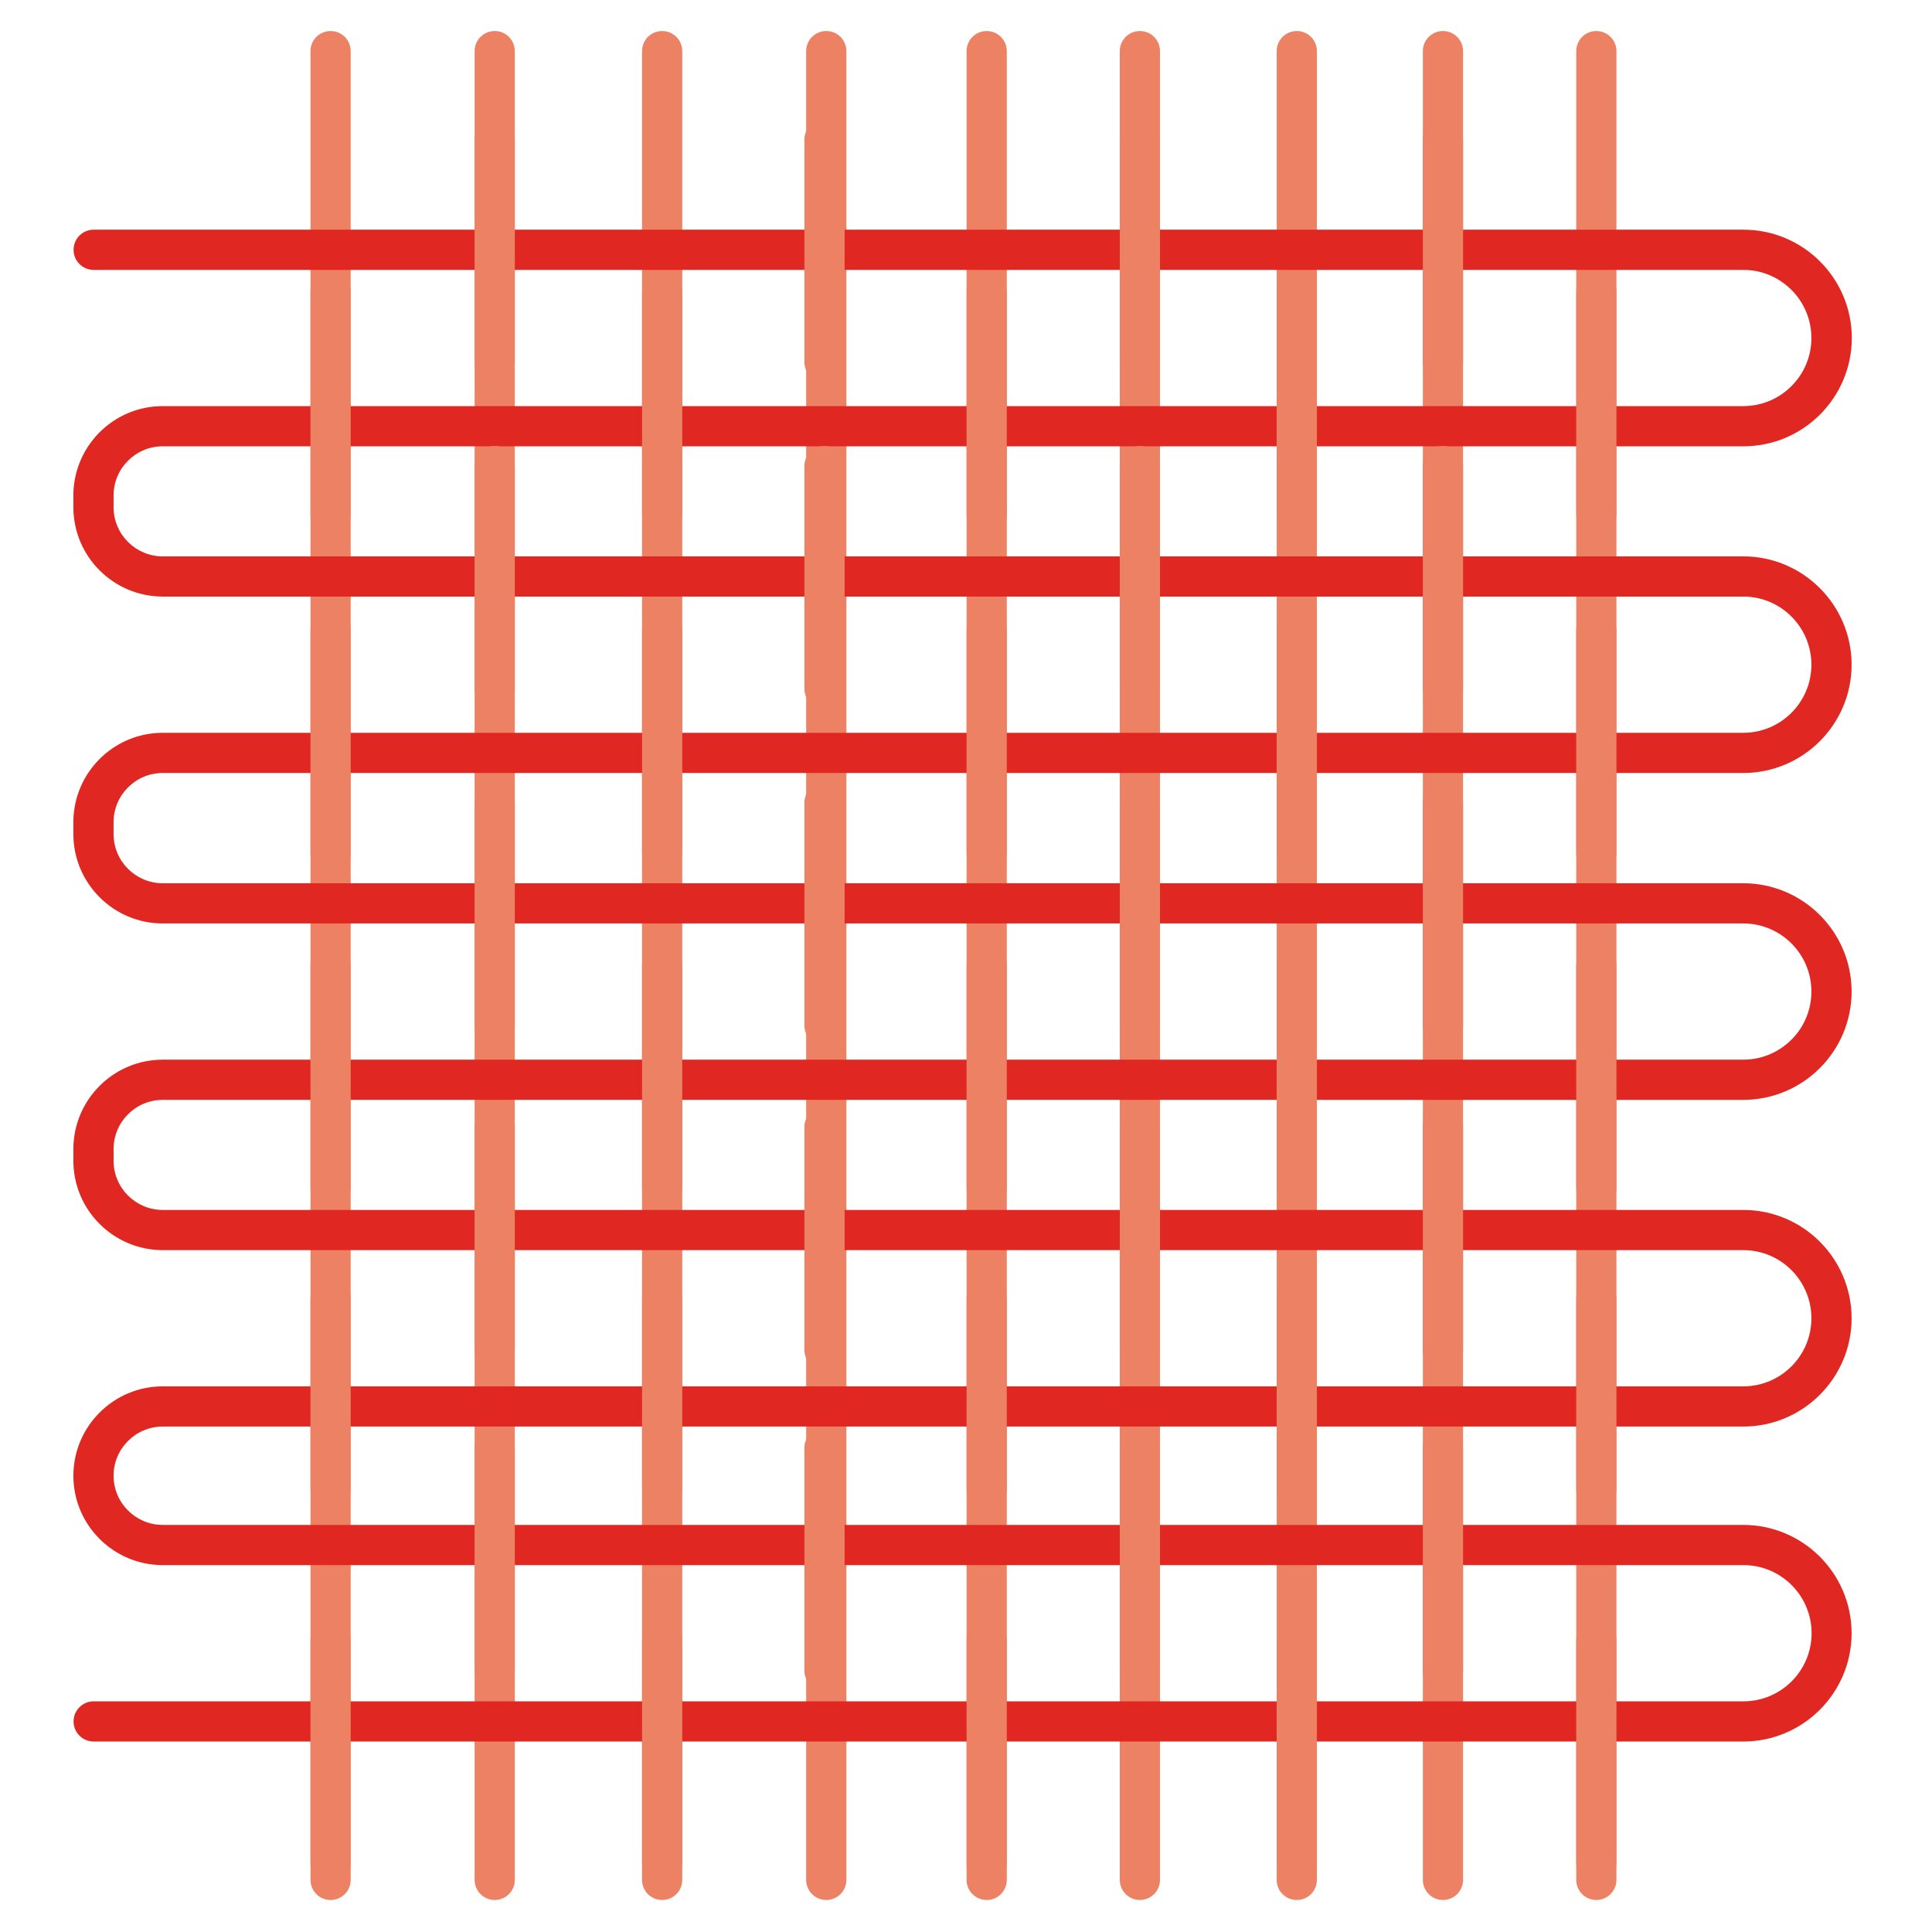 <?xml version="1.0" encoding="utf-8"?>
<!-- Generator: Adobe Illustrator 24.3.0, SVG Export Plug-In . SVG Version: 6.00 Build 0)  -->
<svg version="1.1" id="Layer_1" xmlns="http://www.w3.org/2000/svg" xmlns:xlink="http://www.w3.org/1999/xlink" x="0px" y="0px"
	 viewBox="0 0 99 99" style="enable-background:new 0 0 99 99;" xml:space="preserve">
<style type="text/css">
	.st0{fill:#EC8263;}
	.st1{fill:#E12722;}
</style>
<g>
	<g>
		<g>
			<path class="st0" d="M16.94,97.36c-0.57,0-1.03-0.46-1.03-1.03V2.62c0-0.57,0.46-1.03,1.03-1.03s1.03,0.46,1.03,1.03v93.71
				C17.97,96.9,17.51,97.36,16.94,97.36z"/>
		</g>
		<g>
			<path class="st0" d="M25.35,97.36c-0.57,0-1.03-0.46-1.03-1.03V2.62c0-0.57,0.46-1.03,1.03-1.03c0.57,0,1.03,0.46,1.03,1.03
				v93.71C26.38,96.9,25.92,97.36,25.35,97.36z"/>
		</g>
		<g>
			<path class="st0" d="M33.93,97.36c-0.57,0-1.03-0.46-1.03-1.03V2.62c0-0.57,0.46-1.03,1.03-1.03s1.03,0.46,1.03,1.03v93.71
				C34.96,96.9,34.5,97.36,33.93,97.36z"/>
		</g>
		<g>
			<path class="st0" d="M42.34,97.36c-0.57,0-1.03-0.46-1.03-1.03V2.62c0-0.57,0.46-1.03,1.03-1.03s1.03,0.46,1.03,1.03v93.71
				C43.37,96.9,42.91,97.36,42.34,97.36z"/>
		</g>
		<g>
			<path class="st0" d="M50.56,97.36c-0.57,0-1.03-0.46-1.03-1.03V2.62c0-0.57,0.46-1.03,1.03-1.03c0.57,0,1.03,0.46,1.03,1.03
				v93.71C51.59,96.9,51.13,97.36,50.56,97.36z"/>
		</g>
		<g>
			<path class="st0" d="M58.41,97.36c-0.57,0-1.03-0.46-1.03-1.03V2.62c0-0.57,0.46-1.03,1.03-1.03c0.57,0,1.03,0.46,1.03,1.03
				v93.71C59.44,96.9,58.98,97.36,58.41,97.36z"/>
		</g>
		<g>
			<path class="st0" d="M66.45,97.36c-0.57,0-1.03-0.46-1.03-1.03V2.62c0-0.57,0.46-1.03,1.03-1.03s1.03,0.46,1.03,1.03v93.71
				C67.48,96.9,67.02,97.36,66.45,97.36z"/>
		</g>
		<g>
			<path class="st0" d="M73.94,97.36c-0.57,0-1.03-0.46-1.03-1.03V2.62c0-0.57,0.46-1.03,1.03-1.03s1.03,0.46,1.03,1.03v93.71
				C74.97,96.9,74.51,97.36,73.94,97.36z"/>
		</g>
		<g>
			<path class="st0" d="M81.8,97.36c-0.57,0-1.03-0.46-1.03-1.03V2.62c0-0.57,0.46-1.03,1.03-1.03s1.03,0.46,1.03,1.03v93.71
				C82.83,96.9,82.36,97.36,81.8,97.36z"/>
		</g>
		<g>
			<path class="st1" d="M89.33,89.24H4.8c-0.57,0-1.03-0.46-1.03-1.03c0-0.57,0.46-1.03,1.03-1.03h84.54c1.92,0,3.49-1.56,3.49-3.49
				c0-1.92-1.56-3.49-3.49-3.49H8.34c-2.52,0-4.58-2.05-4.58-4.58c0-2.52,2.05-4.58,4.58-4.58h80.99c1.92,0,3.49-1.56,3.49-3.49
				c0-1.92-1.56-3.49-3.49-3.49H8.34c-2.52,0-4.58-2.05-4.58-4.58v-0.6c0-2.52,2.05-4.58,4.58-4.58h80.99
				c1.92,0,3.49-1.56,3.49-3.49c0-1.92-1.56-3.49-3.49-3.49H8.34c-2.52,0-4.58-2.05-4.58-4.58v-0.61c0-2.52,2.05-4.58,4.58-4.58
				h80.99c1.92,0,3.49-1.56,3.49-3.49c0-1.92-1.56-3.49-3.49-3.49H8.34c-2.52,0-4.58-2.05-4.58-4.58v-0.6
				c0-2.52,2.05-4.58,4.58-4.58h80.99c1.92,0,3.49-1.56,3.49-3.49c0-1.92-1.56-3.49-3.49-3.49H4.8c-0.57,0-1.03-0.46-1.03-1.03
				c0-0.57,0.46-1.03,1.03-1.03h84.54c3.06,0,5.55,2.49,5.55,5.55s-2.49,5.55-5.55,5.55H8.34c-1.39,0-2.52,1.13-2.52,2.52v0.6
				c0,1.39,1.13,2.52,2.52,2.52h80.99c3.06,0,5.55,2.49,5.55,5.55c0,3.06-2.49,5.55-5.55,5.55H8.34c-1.39,0-2.52,1.13-2.52,2.52
				v0.61c0,1.39,1.13,2.52,2.52,2.52h80.99c3.06,0,5.55,2.49,5.55,5.55c0,3.06-2.49,5.55-5.55,5.55H8.34
				c-1.39,0-2.52,1.13-2.52,2.52v0.6c0,1.39,1.13,2.52,2.52,2.52h80.99c3.06,0,5.55,2.49,5.55,5.55c0,3.06-2.49,5.55-5.55,5.55H8.34
				c-1.39,0-2.52,1.13-2.52,2.52c0,1.39,1.13,2.52,2.52,2.52h80.99c3.06,0,5.55,2.49,5.55,5.55C94.88,86.75,92.39,89.24,89.33,89.24
				z"/>
		</g>
		<g>
			<path class="st0" d="M81.8,96.5c-0.57,0-1.03-0.46-1.03-1.03V84.05c0-0.57,0.46-1.03,1.03-1.03s1.03,0.46,1.03,1.03v11.42
				C82.83,96.04,82.36,96.5,81.8,96.5z"/>
		</g>
		<g>
			<path class="st0" d="M81.8,77.32c-0.57,0-1.03-0.46-1.03-1.03v-9.74c0-0.57,0.46-1.03,1.03-1.03s1.03,0.46,1.03,1.03v9.74
				C82.83,76.86,82.36,77.32,81.8,77.32z"/>
		</g>
		<g>
			<path class="st0" d="M81.8,61.92c-0.57,0-1.03-0.46-1.03-1.03V49.47c0-0.57,0.46-1.03,1.03-1.03s1.03,0.46,1.03,1.03v11.42
				C82.83,61.46,82.36,61.92,81.8,61.92z"/>
		</g>
		<g>
			<path class="st0" d="M81.8,44.75c-0.57,0-1.03-0.46-1.03-1.03V32.3c0-0.57,0.46-1.03,1.03-1.03s1.03,0.46,1.03,1.03v11.42
				C82.83,44.28,82.36,44.75,81.8,44.75z"/>
		</g>
		<g>
			<path class="st0" d="M81.8,27.39c-0.57,0-1.03-0.46-1.03-1.03V14.95c0-0.57,0.46-1.03,1.03-1.03s1.03,0.46,1.03,1.03v11.42
				C82.83,26.93,82.36,27.39,81.8,27.39z"/>
		</g>
		<g>
			<path class="st0" d="M66.45,96.5c-0.57,0-1.03-0.46-1.03-1.03V84.05c0-0.57,0.46-1.03,1.03-1.03s1.03,0.46,1.03,1.03v11.42
				C67.48,96.04,67.02,96.5,66.45,96.5z"/>
		</g>
		<g>
			<path class="st0" d="M66.45,77.32c-0.57,0-1.03-0.46-1.03-1.03v-9.74c0-0.57,0.46-1.03,1.03-1.03s1.03,0.46,1.03,1.03v9.74
				C67.48,76.86,67.02,77.32,66.45,77.32z"/>
		</g>
		<g>
			<path class="st0" d="M66.45,61.92c-0.57,0-1.03-0.46-1.03-1.03V49.47c0-0.57,0.46-1.03,1.03-1.03s1.03,0.46,1.03,1.03v11.42
				C67.48,61.46,67.02,61.92,66.45,61.92z"/>
		</g>
		<g>
			<path class="st0" d="M66.45,44.75c-0.57,0-1.03-0.46-1.03-1.03V32.3c0-0.57,0.46-1.03,1.03-1.03s1.03,0.46,1.03,1.03v11.42
				C67.48,44.28,67.02,44.75,66.45,44.75z"/>
		</g>
		<g>
			<path class="st0" d="M66.45,27.39c-0.57,0-1.03-0.46-1.03-1.03V14.95c0-0.57,0.46-1.03,1.03-1.03s1.03,0.46,1.03,1.03v11.42
				C67.48,26.93,67.02,27.39,66.45,27.39z"/>
		</g>
		<g>
			<path class="st0" d="M50.56,96.5c-0.57,0-1.03-0.46-1.03-1.03V84.05c0-0.57,0.46-1.03,1.03-1.03c0.57,0,1.03,0.46,1.03,1.03
				v11.42C51.59,96.04,51.13,96.5,50.56,96.5z"/>
		</g>
		<g>
			<path class="st0" d="M50.56,77.32c-0.57,0-1.03-0.46-1.03-1.03v-9.74c0-0.57,0.46-1.03,1.03-1.03c0.57,0,1.03,0.46,1.03,1.03
				v9.74C51.59,76.86,51.13,77.32,50.56,77.32z"/>
		</g>
		<g>
			<path class="st0" d="M50.56,61.92c-0.57,0-1.03-0.46-1.03-1.03V49.47c0-0.57,0.46-1.03,1.03-1.03c0.57,0,1.03,0.46,1.03,1.03
				v11.42C51.59,61.46,51.13,61.92,50.56,61.92z"/>
		</g>
		<g>
			<path class="st0" d="M50.56,44.75c-0.57,0-1.03-0.46-1.03-1.03V32.3c0-0.57,0.46-1.03,1.03-1.03c0.57,0,1.03,0.46,1.03,1.03
				v11.42C51.59,44.28,51.13,44.75,50.56,44.75z"/>
		</g>
		<g>
			<path class="st0" d="M50.56,27.39c-0.57,0-1.03-0.46-1.03-1.03V14.95c0-0.57,0.46-1.03,1.03-1.03c0.57,0,1.03,0.46,1.03,1.03
				v11.42C51.59,26.93,51.13,27.39,50.56,27.39z"/>
		</g>
		<g>
			<path class="st0" d="M33.93,96.5c-0.57,0-1.03-0.46-1.03-1.03V84.05c0-0.57,0.46-1.03,1.03-1.03s1.03,0.46,1.03,1.03v11.42
				C34.96,96.04,34.5,96.5,33.93,96.5z"/>
		</g>
		<g>
			<path class="st0" d="M33.93,77.32c-0.57,0-1.03-0.46-1.03-1.03v-9.74c0-0.57,0.46-1.03,1.03-1.03s1.03,0.46,1.03,1.03v9.74
				C34.96,76.86,34.5,77.32,33.93,77.32z"/>
		</g>
		<g>
			<path class="st0" d="M33.93,61.92c-0.57,0-1.03-0.46-1.03-1.03V49.47c0-0.57,0.46-1.03,1.03-1.03s1.03,0.46,1.03,1.03v11.42
				C34.96,61.46,34.5,61.92,33.93,61.92z"/>
		</g>
		<g>
			<path class="st0" d="M33.93,44.75c-0.57,0-1.03-0.46-1.03-1.03V32.3c0-0.57,0.46-1.03,1.03-1.03s1.03,0.46,1.03,1.03v11.42
				C34.96,44.28,34.5,44.75,33.93,44.75z"/>
		</g>
		<g>
			<path class="st0" d="M33.93,27.39c-0.57,0-1.03-0.46-1.03-1.03V14.95c0-0.57,0.46-1.03,1.03-1.03s1.03,0.46,1.03,1.03v11.42
				C34.96,26.93,34.5,27.39,33.93,27.39z"/>
		</g>
		<g>
			<path class="st0" d="M16.94,96.5c-0.57,0-1.03-0.46-1.03-1.03V84.05c0-0.57,0.46-1.03,1.03-1.03s1.03,0.46,1.03,1.03v11.42
				C17.97,96.04,17.51,96.5,16.94,96.5z"/>
		</g>
		<g>
			<path class="st0" d="M16.94,77.32c-0.57,0-1.03-0.46-1.03-1.03v-9.74c0-0.57,0.46-1.03,1.03-1.03s1.03,0.46,1.03,1.03v9.74
				C17.97,76.86,17.51,77.32,16.94,77.32z"/>
		</g>
		<g>
			<path class="st0" d="M16.94,61.92c-0.57,0-1.03-0.46-1.03-1.03V49.47c0-0.57,0.46-1.03,1.03-1.03s1.03,0.46,1.03,1.03v11.42
				C17.97,61.46,17.51,61.92,16.94,61.92z"/>
		</g>
		<g>
			<path class="st0" d="M16.94,44.75c-0.57,0-1.03-0.46-1.03-1.03V32.3c0-0.57,0.46-1.03,1.03-1.03s1.03,0.46,1.03,1.03v11.42
				C17.97,44.28,17.51,44.75,16.94,44.75z"/>
		</g>
		<g>
			<path class="st0" d="M16.94,27.39c-0.57,0-1.03-0.46-1.03-1.03V14.95c0-0.57,0.46-1.03,1.03-1.03s1.03,0.46,1.03,1.03v11.42
				C17.97,26.93,17.51,27.39,16.94,27.39z"/>
		</g>
		<g>
			<path class="st0" d="M25.35,19.59c-0.57,0-1.03-0.46-1.03-1.03V7.15c0-0.57,0.46-1.03,1.03-1.03c0.57,0,1.03,0.46,1.03,1.03
				v11.42C26.38,19.13,25.92,19.59,25.35,19.59z"/>
		</g>
		<g>
			<path class="st0" d="M25.35,36.32c-0.57,0-1.03-0.46-1.03-1.03V23.88c0-0.57,0.46-1.03,1.03-1.03c0.57,0,1.03,0.46,1.03,1.03
				v11.42C26.38,35.86,25.92,36.32,25.35,36.32z"/>
		</g>
		<g>
			<path class="st0" d="M25.35,53.58c-0.57,0-1.03-0.46-1.03-1.03V41.13c0-0.57,0.46-1.03,1.03-1.03c0.57,0,1.03,0.46,1.03,1.03
				v11.42C26.38,53.11,25.92,53.58,25.35,53.58z"/>
		</g>
		<g>
			<path class="st0" d="M25.35,70.2c-0.57,0-1.03-0.46-1.03-1.03V57.75c0-0.57,0.46-1.03,1.03-1.03c0.57,0,1.03,0.46,1.03,1.03
				v11.42C26.38,69.74,25.92,70.2,25.35,70.2z"/>
		</g>
		<g>
			<path class="st0" d="M25.35,86.64c-0.57,0-1.03-0.46-1.03-1.03V74.19c0-0.57,0.46-1.03,1.03-1.03c0.57,0,1.03,0.46,1.03,1.03
				v11.42C26.38,86.18,25.92,86.64,25.35,86.64z"/>
		</g>
		<g>
			<path class="st0" d="M42.25,19.59c-0.57,0-1.03-0.46-1.03-1.03V7.15c0-0.57,0.46-1.03,1.03-1.03c0.57,0,1.03,0.46,1.03,1.03
				v11.42C43.28,19.13,42.81,19.59,42.25,19.59z"/>
		</g>
		<g>
			<path class="st0" d="M42.25,36.32c-0.57,0-1.03-0.46-1.03-1.03V23.88c0-0.57,0.46-1.03,1.03-1.03c0.57,0,1.03,0.46,1.03,1.03
				v11.42C43.28,35.86,42.81,36.32,42.25,36.32z"/>
		</g>
		<g>
			<path class="st0" d="M42.25,53.58c-0.57,0-1.03-0.46-1.03-1.03V41.13c0-0.57,0.46-1.03,1.03-1.03c0.57,0,1.03,0.46,1.03,1.03
				v11.42C43.28,53.11,42.81,53.58,42.25,53.58z"/>
		</g>
		<g>
			<path class="st0" d="M42.25,70.2c-0.57,0-1.03-0.46-1.03-1.03V57.75c0-0.57,0.46-1.03,1.03-1.03c0.57,0,1.03,0.46,1.03,1.03
				v11.42C43.28,69.74,42.81,70.2,42.25,70.2z"/>
		</g>
		<g>
			<path class="st0" d="M42.25,86.64c-0.57,0-1.03-0.46-1.03-1.03V74.19c0-0.57,0.46-1.03,1.03-1.03c0.57,0,1.03,0.46,1.03,1.03
				v11.42C43.28,86.18,42.81,86.64,42.25,86.64z"/>
		</g>
		<g>
			<path class="st0" d="M58.41,19.59c-0.57,0-1.03-0.46-1.03-1.03V7.15c0-0.57,0.46-1.03,1.03-1.03c0.57,0,1.03,0.46,1.03,1.03
				v11.42C59.44,19.13,58.98,19.59,58.41,19.59z"/>
		</g>
		<g>
			<path class="st0" d="M58.41,36.32c-0.57,0-1.03-0.46-1.03-1.03V23.88c0-0.57,0.46-1.03,1.03-1.03c0.57,0,1.03,0.46,1.03,1.03
				v11.42C59.44,35.86,58.98,36.32,58.41,36.32z"/>
		</g>
		<g>
			<path class="st0" d="M58.41,53.58c-0.57,0-1.03-0.46-1.03-1.03V41.13c0-0.57,0.46-1.03,1.03-1.03c0.57,0,1.03,0.46,1.03,1.03
				v11.42C59.44,53.11,58.98,53.58,58.41,53.58z"/>
		</g>
		<g>
			<path class="st0" d="M58.41,70.2c-0.57,0-1.03-0.46-1.03-1.03V57.75c0-0.57,0.46-1.03,1.03-1.03c0.57,0,1.03,0.46,1.03,1.03
				v11.42C59.44,69.74,58.98,70.2,58.41,70.2z"/>
		</g>
		<g>
			<path class="st0" d="M58.41,86.64c-0.57,0-1.03-0.46-1.03-1.03V74.19c0-0.57,0.46-1.03,1.03-1.03c0.57,0,1.03,0.46,1.03,1.03
				v11.42C59.44,86.18,58.98,86.64,58.41,86.64z"/>
		</g>
		<g>
			<path class="st0" d="M73.94,19.59c-0.57,0-1.03-0.46-1.03-1.03V7.15c0-0.57,0.46-1.03,1.03-1.03s1.03,0.46,1.03,1.03v11.42
				C74.97,19.13,74.51,19.59,73.94,19.59z"/>
		</g>
		<g>
			<path class="st0" d="M73.94,36.32c-0.57,0-1.03-0.46-1.03-1.03V23.88c0-0.57,0.46-1.03,1.03-1.03s1.03,0.46,1.03,1.03v11.42
				C74.97,35.86,74.51,36.32,73.94,36.32z"/>
		</g>
		<g>
			<path class="st0" d="M73.94,53.58c-0.57,0-1.03-0.46-1.03-1.03V41.13c0-0.57,0.46-1.03,1.03-1.03s1.03,0.46,1.03,1.03v11.42
				C74.97,53.11,74.51,53.58,73.94,53.58z"/>
		</g>
		<g>
			<path class="st0" d="M73.94,70.2c-0.57,0-1.03-0.46-1.03-1.03V57.75c0-0.57,0.46-1.03,1.03-1.03s1.03,0.46,1.03,1.03v11.42
				C74.97,69.74,74.51,70.2,73.94,70.2z"/>
		</g>
		<g>
			<path class="st0" d="M73.94,86.64c-0.57,0-1.03-0.46-1.03-1.03V74.19c0-0.57,0.46-1.03,1.03-1.03s1.03,0.46,1.03,1.03v11.42
				C74.97,86.18,74.51,86.64,73.94,86.64z"/>
		</g>
	</g>
</g>
</svg>
